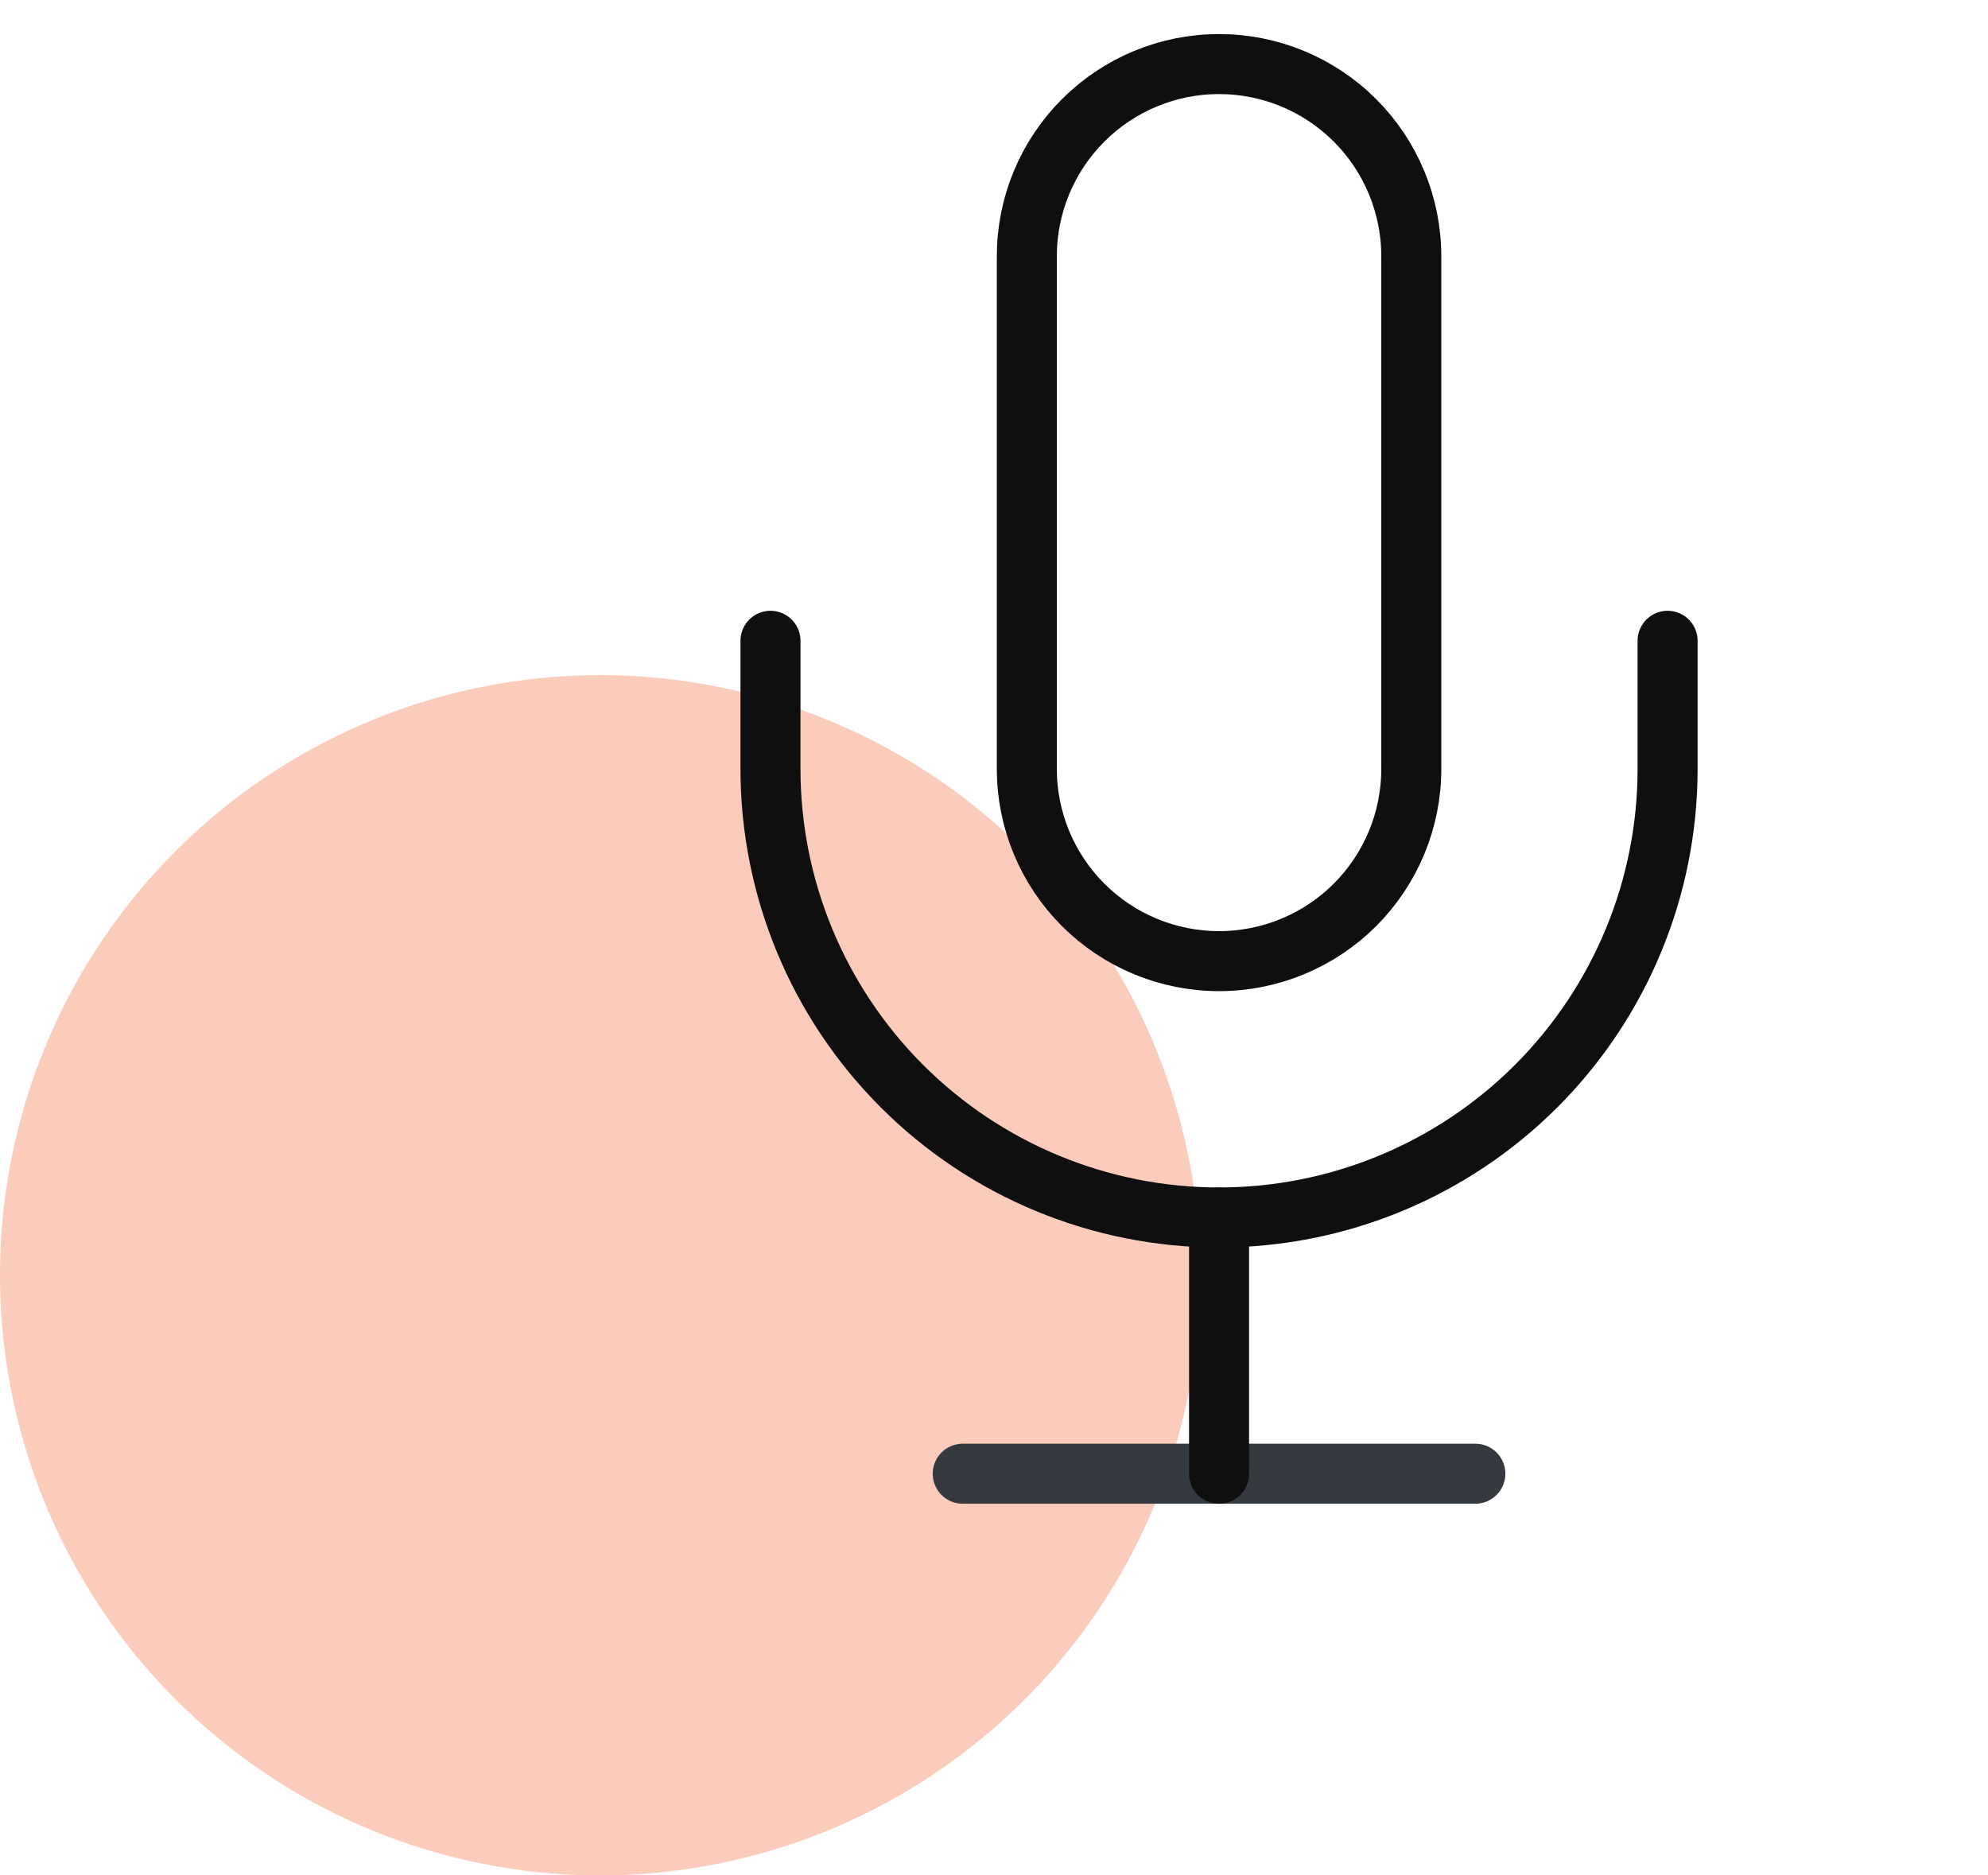 <svg width="53" height="50" viewBox="0 0 53 50" fill="none" xmlns="http://www.w3.org/2000/svg">
<circle cx="16" cy="34" r="16" fill="#FBCCBB"/>
<path d="M25.666 39.291H39.333" stroke="#343A3F" stroke-width="1.6" stroke-linecap="round" stroke-linejoin="round"/>
<path d="M32.5 32.459V39.292" stroke="#0F0F0F" stroke-width="1.6" stroke-linecap="round" stroke-linejoin="round"/>
<path d="M32.5 1.708C31.141 1.708 29.837 2.248 28.876 3.21C27.915 4.171 27.375 5.474 27.375 6.833V20.5C27.375 21.859 27.915 23.163 28.876 24.124C29.837 25.085 31.141 25.625 32.5 25.625C33.859 25.625 35.163 25.085 36.124 24.124C37.085 23.163 37.625 21.859 37.625 20.5V6.833C37.625 5.474 37.085 4.171 36.124 3.21C35.163 2.248 33.859 1.708 32.5 1.708V1.708Z" stroke="#0F0F0F" stroke-width="1.6" stroke-linecap="round" stroke-linejoin="round"/>
<path d="M44.458 17.084V20.5C44.458 23.672 43.198 26.713 40.955 28.956C38.712 31.199 35.671 32.459 32.499 32.459C29.328 32.459 26.286 31.199 24.044 28.956C21.801 26.713 20.541 23.672 20.541 20.5V17.084" stroke="#0F0F0F" stroke-width="1.6" stroke-linecap="round" stroke-linejoin="round"/>
</svg>
